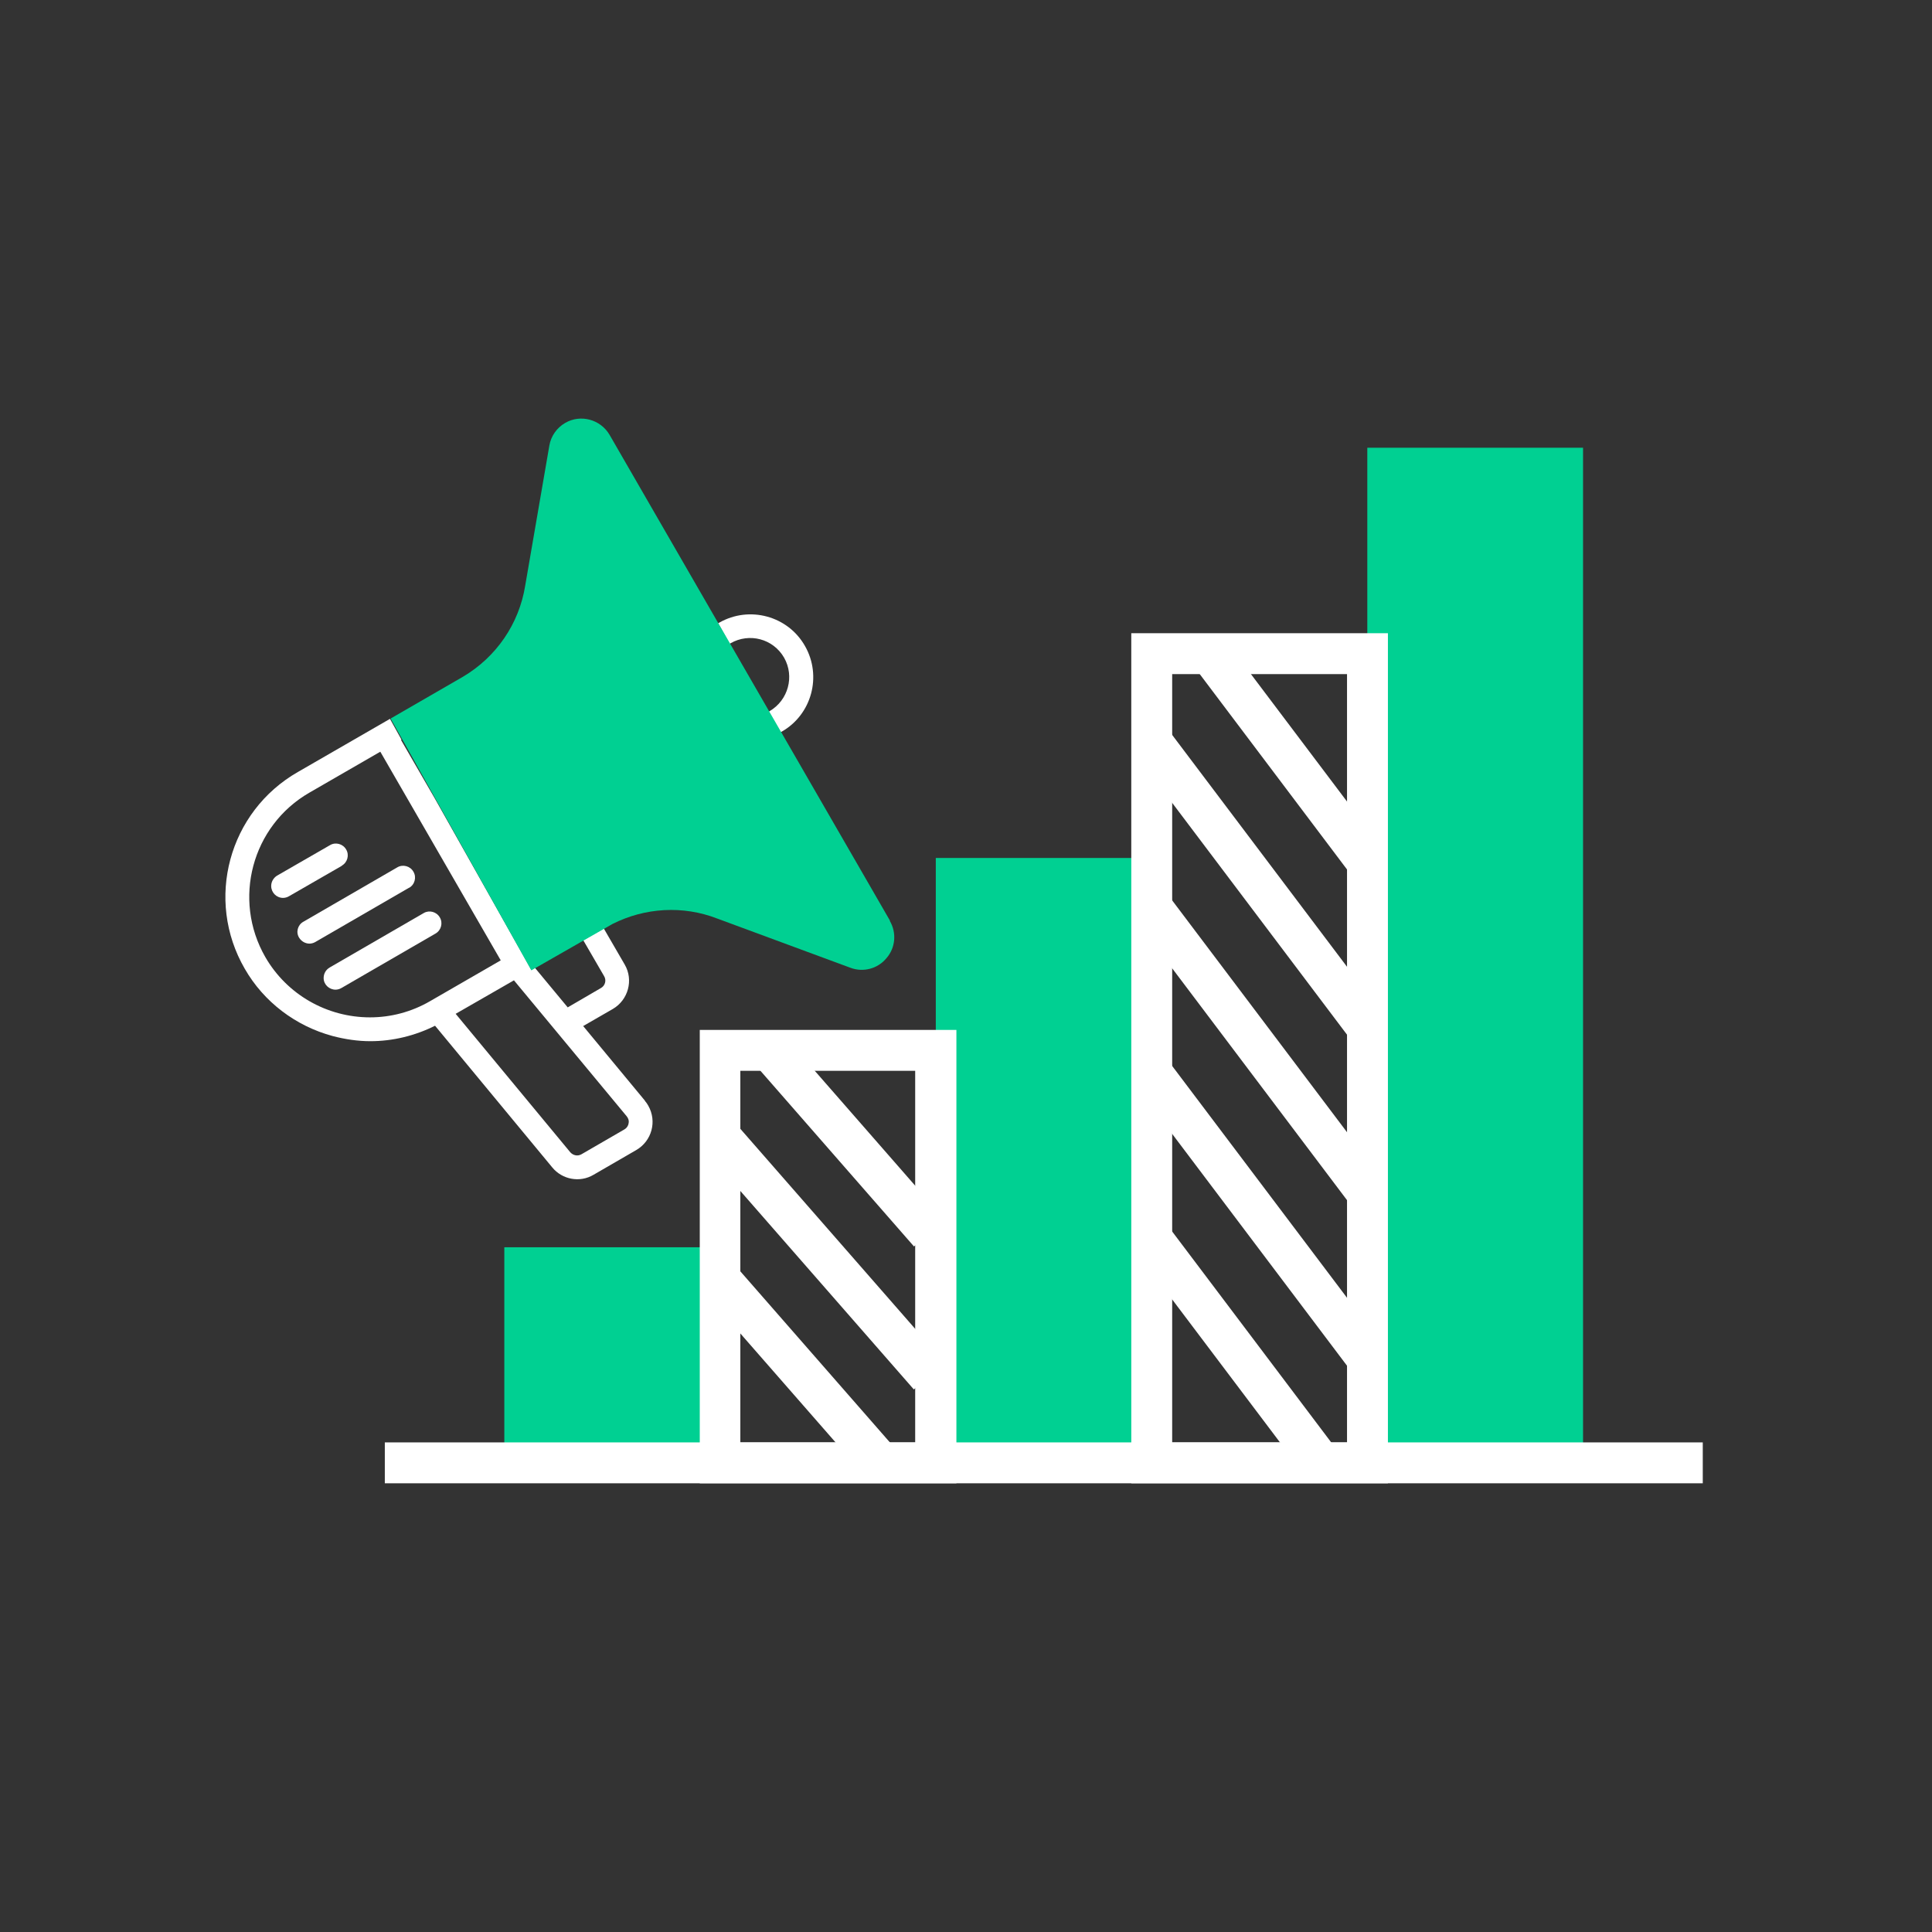 <?xml version="1.0" encoding="UTF-8"?> <svg xmlns="http://www.w3.org/2000/svg" width="60" height="60" viewBox="0 0 60 60" fill="none"><rect x="0" y="0" width="60" height="60" fill="#333333" stroke="none"/><path d="M22.362 38.735H15.662V45.435H22.362V38.735Z" fill="#00D092"></path><path d="M35.763 26.645H29.062V45.425H35.763V26.645Z" fill="#00D092"></path><path d="M49.163 13.905H42.463V45.435H49.163V13.905Z" fill="#00D092"></path><path d="M29.702 46.065H21.732V31.985H29.702V46.065ZM22.992 44.795H28.422V33.255H22.992V44.795Z" fill="white"></path><path d="M43.103 46.065H35.133V19.665H43.103V46.075V46.065ZM36.403 44.795H41.833V20.935H36.403V44.795Z" fill="white"></path><path d="M52.881 44.795H11.951V46.065H52.881V44.795Z" fill="white"></path><path d="M24.55 32.393L23.594 33.229L28.385 38.71L29.341 37.874L24.55 32.393Z" fill="white"></path><path d="M22.833 34.875L21.877 35.711L28.38 43.15L29.336 42.314L22.833 34.875Z" fill="white"></path><path d="M22.835 39.303L21.879 40.139L26.776 45.74L27.732 44.904L22.835 39.303Z" fill="white"></path><path d="M38.084 19.92L37.07 20.684L41.856 27.033L42.87 26.268L38.084 19.92Z" fill="white"></path><path d="M36.367 22.776L35.353 23.541L41.856 32.164L42.87 31.399L36.367 22.776Z" fill="white"></path><path d="M36.377 27.928L35.363 28.693L41.866 37.316L42.88 36.551L36.377 27.928Z" fill="white"></path><path d="M36.371 33.062L35.357 33.827L41.86 42.45L42.874 41.685L36.371 33.062Z" fill="white"></path><path d="M36.377 38.211L35.363 38.976L40.421 45.683L41.435 44.918L36.377 38.211Z" fill="white"></path><path d="M25.001 20.065C24.471 19.125 23.271 18.805 22.341 19.335L22.301 19.355L22.661 19.995L22.691 19.975C23.271 19.645 24.011 19.835 24.351 20.425C24.681 21.005 24.481 21.745 23.901 22.085L23.871 22.105L24.241 22.745L24.271 22.725C25.211 22.195 25.531 20.995 25.001 20.065Z" fill="white"></path><path d="M20.031 34.185L18.111 31.865L19.031 31.335C19.511 31.055 19.681 30.435 19.401 29.955L18.751 28.835L18.111 29.195L18.761 30.315C18.841 30.445 18.791 30.615 18.661 30.685L17.631 31.285L16.611 30.055L17.401 29.605L16.501 30.115L13.491 24.775L12.451 22.975H12.471L12.111 22.325L9.251 23.975C7.101 25.205 6.361 27.945 7.601 30.085C8.191 31.115 9.181 31.865 10.331 32.175C10.711 32.275 11.111 32.335 11.501 32.335C12.201 32.335 12.891 32.165 13.511 31.855L17.151 36.255C17.461 36.635 18.011 36.735 18.431 36.485L19.761 35.715C20.241 35.435 20.411 34.825 20.131 34.335C20.101 34.285 20.071 34.235 20.031 34.195V34.185ZM13.351 31.095C12.781 31.425 12.141 31.595 11.491 31.595C10.151 31.595 8.911 30.885 8.241 29.725C7.211 27.935 7.821 25.645 9.611 24.615L11.811 23.345L15.551 29.825L13.351 31.095ZM19.521 34.885C19.511 34.965 19.461 35.035 19.391 35.075L18.061 35.845C17.941 35.915 17.801 35.885 17.711 35.785L14.151 31.485L15.961 30.445L19.461 34.665C19.511 34.725 19.541 34.805 19.521 34.885Z" fill="white"></path><path d="M13.661 28.495C13.561 28.315 13.331 28.255 13.161 28.355L10.241 30.045C10.121 30.115 10.051 30.235 10.051 30.375C10.051 30.575 10.221 30.735 10.421 30.735C10.481 30.735 10.551 30.715 10.601 30.685L13.521 28.995C13.701 28.895 13.761 28.665 13.661 28.495Z" fill="white"></path><path d="M12.701 27.575C12.882 27.475 12.941 27.245 12.841 27.075C12.742 26.895 12.511 26.835 12.341 26.935L9.422 28.625C9.242 28.725 9.182 28.955 9.292 29.125C9.362 29.235 9.482 29.305 9.612 29.305C9.672 29.305 9.742 29.285 9.792 29.255L12.711 27.565L12.701 27.575Z" fill="white"></path><path d="M10.612 26.885C10.792 26.785 10.852 26.555 10.752 26.385C10.652 26.205 10.422 26.145 10.252 26.245L8.602 27.195C8.492 27.265 8.422 27.385 8.422 27.515C8.422 27.715 8.582 27.885 8.792 27.885C8.852 27.885 8.922 27.865 8.972 27.835L10.622 26.885H10.612Z" fill="white"></path><path fill-rule="evenodd" clip-rule="evenodd" d="M27.641 28.595L18.931 13.505C18.651 13.025 18.031 12.855 17.551 13.135C17.291 13.285 17.111 13.545 17.061 13.835L16.311 18.185C16.121 19.375 15.411 20.405 14.381 21.015L12.131 22.315L16.501 30.135L19.021 28.695C20.031 28.185 21.211 28.115 22.271 28.525L26.411 30.055C26.811 30.205 27.261 30.085 27.531 29.755C27.811 29.435 27.851 28.965 27.631 28.595H27.641Z" fill="#00D092"></path></svg> 